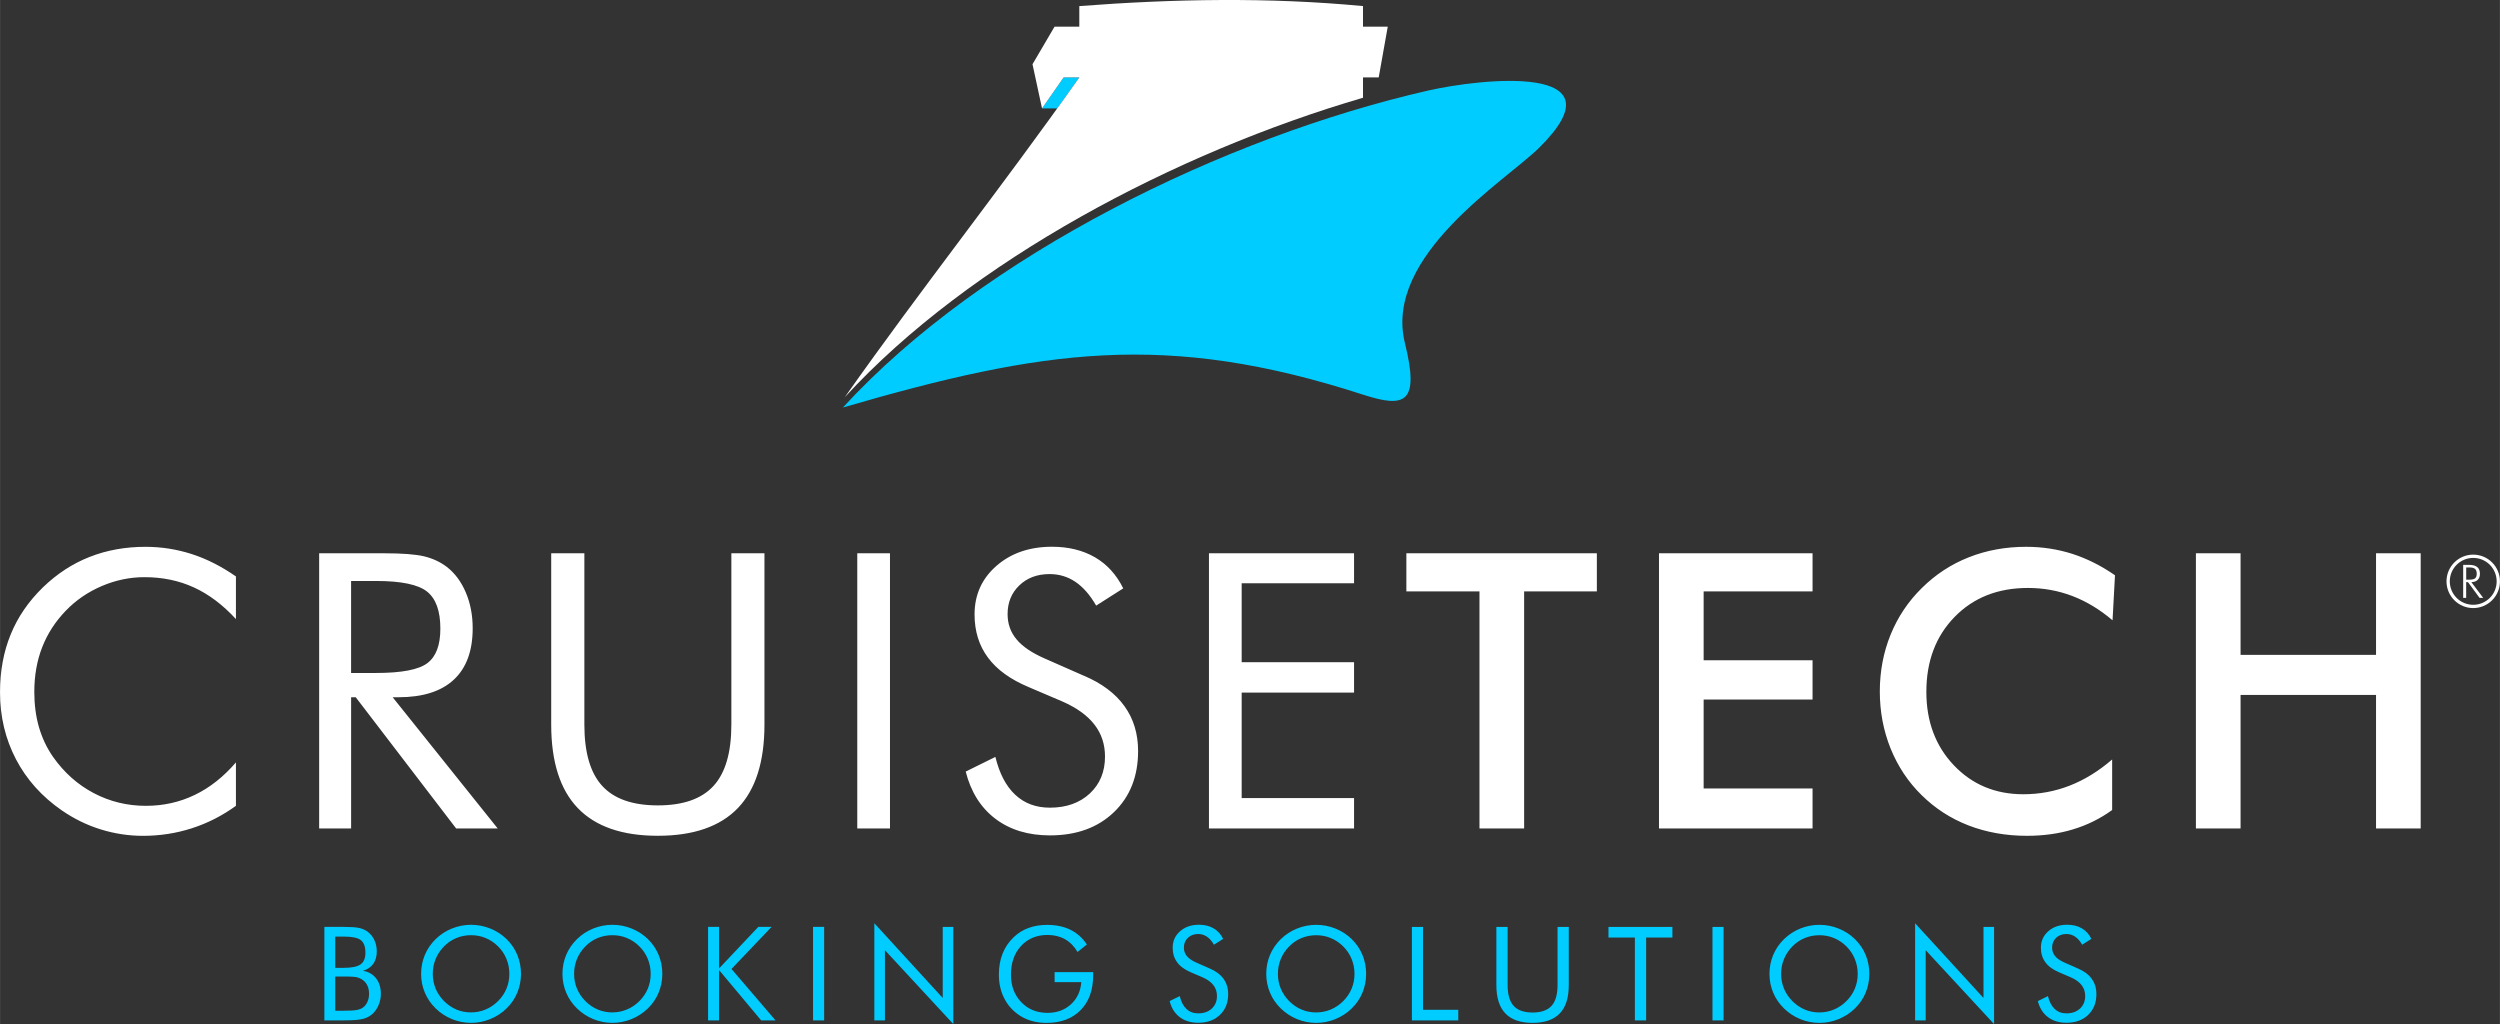 <?xml version="1.0" encoding="UTF-8"?>
<!DOCTYPE svg PUBLIC "-//W3C//DTD SVG 1.1//EN" "http://www.w3.org/Graphics/SVG/1.1/DTD/svg11.dtd">
<!-- Creator: CorelDRAW 2018 (64-Bit) -->
<svg xmlns="http://www.w3.org/2000/svg" xml:space="preserve" width="2.766in" height="1.133in" version="1.1" style="shape-rendering:geometricPrecision; text-rendering:geometricPrecision; image-rendering:optimizeQuality; fill-rule:evenodd; clip-rule:evenodd"
viewBox="0 0 776.52 318.09"
 xmlns:xlink="http://www.w3.org/1999/xlink">
 <rect x="0" y="0" width="776.52" height="318.09" fill="#333333" stroke="none"/>
 <defs>
  <style type="text/css">
   <![CDATA[
    .fil0 {fill:#00CCFF}
    .fil1 {fill:white}
    .fil3 {fill:#00CCFF;fill-rule:nonzero}
    .fil2 {fill:white;fill-rule:nonzero}
   ]]>
  </style>
 </defs>
 <g id="Layer_x0020_1">
  <g id="_2399332034624">
   <polygon class="fil0" points="323.66,33.67 328.41,33.67 335.24,24.05 330.36,24.05 "/>
   <path class="fil1" d="M262.38 123.39c24.29,-34.43 48.57,-64.92 72.86,-99.34l-4.88 0 -6.7 9.62 -2.96 -13.72 6.85 -11.67 7.69 0 0 -6.39c29.37,-2.24 58.74,-2.79 88.12,0l0 6.39 7.69 0 -2.81 15.77 -4.88 0 0 6.31c-58.04,16.97 -122.08,50.62 -160.98,93.03z"/>
   <path class="fil0" d="M436.38 106.57c-6.72,-27.15 31.21,-50.34 41.67,-60.65 26.83,-26.46 -18,-21.55 -34.52,-17.78 -62.92,14.38 -138.12,50.91 -181.72,98.44 62.08,-18.04 100.33,-23.84 161.61,-3.98 13.1,4.25 17.56,2.58 12.96,-16.03z"/>
   <path class="fil2" d="M73.28 192.31c-4.08,-4.44 -8.45,-7.73 -13.07,-9.84 -4.64,-2.13 -9.76,-3.19 -15.36,-3.19 -4.52,0 -8.93,0.92 -13.23,2.75 -4.28,1.83 -8.03,4.38 -11.18,7.65 -3.27,3.39 -5.72,7.17 -7.35,11.36 -1.63,4.18 -2.45,8.81 -2.45,13.87 0,3.96 0.48,7.63 1.45,10.98 0.98,3.35 2.43,6.42 4.38,9.23 3.43,4.86 7.63,8.61 12.63,11.24 5,2.63 10.4,3.95 16.2,3.95 5.46,0 10.52,-1.14 15.18,-3.39 4.68,-2.25 8.95,-5.62 12.79,-10.1l0 13.49c-4.24,3.07 -8.81,5.4 -13.69,6.97 -4.88,1.57 -9.94,2.35 -15.16,2.35 -4.5,0 -8.91,-0.68 -13.19,-2.01 -4.28,-1.33 -8.29,-3.31 -12.03,-5.88 -6.22,-4.3 -10.98,-9.62 -14.27,-15.92 -3.29,-6.32 -4.94,-13.23 -4.94,-20.78 0,-6.58 1.1,-12.57 3.31,-17.95 2.19,-5.4 5.54,-10.28 10.06,-14.68 4.36,-4.2 9.18,-7.35 14.48,-9.42 5.3,-2.09 11.08,-3.13 17.33,-3.13 4.96,0 9.74,0.76 14.37,2.25 4.64,1.49 9.2,3.81 13.73,6.95l0 13.27zm25.84 65.03l0 -85.48 20.08 0c5.72,0 9.92,0.32 12.57,0.96 2.67,0.66 5.02,1.75 7.05,3.31 2.53,1.97 4.48,4.64 5.88,7.97 1.41,3.33 2.11,7.01 2.11,11.06 0,6.99 -1.95,12.33 -5.86,15.96 -3.92,3.65 -9.64,5.46 -17.19,5.46l-1.81 0 32.64 40.77 -12.91 0 -31.2 -40.77 -1.43 0 0 40.77 -9.92 0zm9.92 -76.87l0 28.57 7.75 0c7.95,0 13.27,-1.02 15.96,-3.07 2.69,-2.03 4.02,-5.6 4.02,-10.7 0,-5.48 -1.37,-9.3 -4.14,-11.52 -2.77,-2.19 -8.05,-3.29 -15.84,-3.29l-7.75 0zm62.18 -8.61l10.28 0 0 53.2c0,8.65 1.83,14.98 5.52,19.03 3.69,4.05 9.44,6.08 17.31,6.08 7.87,0 13.63,-2.03 17.31,-6.08 3.69,-4.04 5.52,-10.38 5.52,-19.03l0 -53.2 10.28 0 0 53.2c0,11.56 -2.75,20.2 -8.25,25.94 -5.52,5.74 -13.81,8.61 -24.89,8.61 -11.06,0 -19.33,-2.87 -24.85,-8.61 -5.5,-5.74 -8.25,-14.39 -8.25,-25.94l0 -53.2zm95.05 85.48l0 -85.48 10.16 0 0 85.48 -10.16 0zm70.42 -47.44c5.56,2.37 9.76,5.52 12.57,9.44 2.83,3.92 4.24,8.59 4.24,13.95 0,7.85 -2.51,14.19 -7.51,18.99 -5,4.8 -11.62,7.21 -19.88,7.21 -6.73,0 -12.37,-1.71 -16.94,-5.16 -4.54,-3.45 -7.61,-8.33 -9.22,-14.66l9.22 -4.56c1.26,5.18 3.31,9.11 6.18,11.77 2.85,2.67 6.43,4 10.76,4 5.1,0 9.22,-1.47 12.39,-4.4 3.15,-2.95 4.72,-6.77 4.72,-11.48 0,-3.83 -1.1,-7.13 -3.31,-9.96 -2.19,-2.83 -5.5,-5.2 -9.94,-7.15l-10.4 -4.44c-5.68,-2.37 -9.92,-5.42 -12.69,-9.17 -2.79,-3.73 -4.18,-8.21 -4.18,-13.43 0,-6.08 2.25,-11.1 6.77,-15.06 4.52,-3.96 10.28,-5.96 17.29,-5.96 5.12,0 9.58,1.1 13.33,3.27 3.77,2.19 6.69,5.4 8.79,9.66l-8.41 5.36c-1.89,-3.31 -4.05,-5.76 -6.42,-7.37 -2.37,-1.61 -5.06,-2.43 -8.05,-2.43 -3.83,0 -6.95,1.17 -9.39,3.51 -2.43,2.33 -3.65,5.3 -3.65,8.93 0,3.03 0.94,5.66 2.81,7.87 1.85,2.23 4.76,4.18 8.69,5.9l12.21 5.38zm38.82 47.44l0 -85.48 45.07 0 0 9.32 -34.91 0 0 24.51 34.91 0 0 9.44 -34.91 0 0 32.76 34.91 0 0 9.44 -45.07 0zm97.9 -73.64l0 73.64 -13.87 0 0 -73.64 -22.71 0 0 -11.84 59.17 0 0 11.84 -22.59 0zm41.89 73.64l0 -85.48 47.7 0 0 11.84 -33.83 0 0 21.4 33.83 0 0 12.19 -33.83 0 0 27.62 33.83 0 0 12.43 -47.7 0zm140.87 -64.67c-3.93,-3.35 -8.09,-5.86 -12.45,-7.53 -4.38,-1.67 -8.99,-2.51 -13.81,-2.51 -9.32,0 -16.92,2.99 -22.77,8.99 -5.86,6 -8.79,13.75 -8.79,23.29 0,9.2 2.85,16.82 8.55,22.81 5.7,6 12.89,8.99 21.56,8.99 5.06,0 9.86,-0.9 14.45,-2.69 4.56,-1.79 8.95,-4.48 13.15,-8.11l0 15.7c-3.72,2.69 -7.79,4.7 -12.19,6.02 -4.4,1.34 -9.17,1.99 -14.29,1.99 -6.53,0 -12.57,-1.08 -18.11,-3.21 -5.56,-2.15 -10.42,-5.3 -14.63,-9.46 -4.16,-4.08 -7.35,-8.91 -9.6,-14.45 -2.23,-5.54 -3.35,-11.46 -3.35,-17.71 0,-6.28 1.12,-12.15 3.35,-17.65 2.25,-5.52 5.48,-10.34 9.72,-14.5 4.24,-4.2 9.11,-7.39 14.59,-9.54 5.48,-2.17 11.42,-3.25 17.79,-3.25 5.02,0 9.8,0.74 14.35,2.19 4.56,1.47 8.97,3.69 13.25,6.65l-0.76 13.99zm25.91 64.67l0 -85.48 13.87 0 0 31.56 42.08 0 0 -31.56 13.87 0 0 85.48 -13.87 0 0 -41.48 -42.08 0 0 41.48 -13.87 0z"/>
   <path class="fil3" d="M100.74 316.95l0 -29.04 6.05 0c2.13,0 3.7,0.11 4.71,0.32 1.01,0.22 1.88,0.6 2.61,1.12 0.93,0.68 1.64,1.57 2.15,2.65 0.51,1.08 0.76,2.26 0.76,3.54 0,1.54 -0.37,2.82 -1.1,3.85 -0.73,1.04 -1.8,1.75 -3.2,2.17 1.71,0.26 3.07,1.04 4.07,2.31 0.99,1.28 1.5,2.89 1.5,4.83 0,1.16 -0.21,2.27 -0.64,3.33 -0.42,1.06 -1.01,1.96 -1.76,2.72 -0.82,0.81 -1.83,1.37 -3.03,1.71 -1.2,0.33 -3.23,0.49 -6.06,0.49l-6.05 0zm3.37 -13.6l0 10.6 2.68 0c1.83,0 3.16,-0.07 3.97,-0.22 0.81,-0.15 1.46,-0.4 1.96,-0.76 0.59,-0.42 1.06,-1.01 1.39,-1.77 0.34,-0.75 0.51,-1.58 0.51,-2.5 0,-1.06 -0.2,-1.98 -0.62,-2.76 -0.41,-0.78 -1,-1.39 -1.78,-1.83 -0.46,-0.28 -0.99,-0.47 -1.6,-0.6 -0.6,-0.11 -1.55,-0.18 -2.83,-0.18l-1.01 0 -2.68 0zm0 -12.43l0 9.71 2.68 0c2.46,0 4.19,-0.36 5.19,-1.07 1.01,-0.71 1.51,-1.92 1.51,-3.61 0,-1.86 -0.47,-3.16 -1.4,-3.91 -0.93,-0.74 -2.7,-1.12 -5.3,-1.12l-2.68 0zm42.19 23.55c1.58,0 3.1,-0.3 4.53,-0.9 1.43,-0.6 2.73,-1.48 3.88,-2.63 1.14,-1.14 2,-2.42 2.6,-3.86 0.6,-1.44 0.89,-2.97 0.89,-4.58 0,-1.62 -0.3,-3.17 -0.9,-4.64 -0.6,-1.47 -1.47,-2.76 -2.59,-3.88 -1.14,-1.14 -2.42,-2 -3.86,-2.6 -1.43,-0.6 -2.95,-0.89 -4.55,-0.89 -1.61,0 -3.14,0.3 -4.58,0.89 -1.44,0.6 -2.71,1.46 -3.82,2.6 -1.14,1.15 -2,2.45 -2.6,3.9 -0.6,1.45 -0.89,3 -0.89,4.62 0,1.61 0.29,3.13 0.88,4.56 0.59,1.43 1.46,2.72 2.61,3.89 1.16,1.16 2.46,2.04 3.87,2.64 1.42,0.6 2.94,0.89 4.53,0.89zm15.51 -11.98c0,2.08 -0.39,4.03 -1.15,5.87 -0.76,1.84 -1.88,3.47 -3.35,4.9 -1.47,1.43 -3.16,2.52 -5.07,3.3 -1.92,0.77 -3.89,1.16 -5.94,1.16 -2.05,0 -4.02,-0.39 -5.92,-1.16 -1.89,-0.78 -3.58,-1.87 -5.05,-3.3 -1.48,-1.44 -2.61,-3.08 -3.38,-4.92 -0.77,-1.83 -1.16,-3.78 -1.16,-5.85 0,-2.08 0.39,-4.03 1.16,-5.88 0.78,-1.84 1.9,-3.49 3.38,-4.93 1.46,-1.41 3.13,-2.5 5.04,-3.27 1.9,-0.76 3.88,-1.15 5.93,-1.15 2.06,0 4.05,0.39 5.96,1.15 1.91,0.76 3.59,1.85 5.05,3.27 1.47,1.43 2.59,3.07 3.35,4.91 0.76,1.85 1.15,3.81 1.15,5.9zm28.39 11.98c1.58,0 3.1,-0.3 4.53,-0.9 1.43,-0.6 2.73,-1.48 3.88,-2.63 1.14,-1.14 2,-2.42 2.6,-3.86 0.6,-1.44 0.89,-2.97 0.89,-4.58 0,-1.62 -0.3,-3.17 -0.9,-4.64 -0.6,-1.47 -1.47,-2.76 -2.59,-3.88 -1.14,-1.14 -2.42,-2 -3.86,-2.6 -1.43,-0.6 -2.95,-0.89 -4.55,-0.89 -1.61,0 -3.14,0.3 -4.58,0.89 -1.44,0.6 -2.71,1.46 -3.82,2.6 -1.14,1.15 -2,2.45 -2.6,3.9 -0.6,1.45 -0.89,3 -0.89,4.62 0,1.61 0.29,3.13 0.88,4.56 0.59,1.43 1.46,2.72 2.61,3.89 1.16,1.16 2.46,2.04 3.87,2.64 1.42,0.6 2.94,0.89 4.53,0.89zm15.51 -11.98c0,2.08 -0.39,4.03 -1.15,5.87 -0.76,1.84 -1.88,3.47 -3.35,4.9 -1.47,1.43 -3.16,2.52 -5.07,3.3 -1.92,0.77 -3.89,1.16 -5.94,1.16 -2.05,0 -4.02,-0.39 -5.92,-1.16 -1.89,-0.78 -3.58,-1.87 -5.05,-3.3 -1.48,-1.44 -2.61,-3.08 -3.38,-4.92 -0.77,-1.83 -1.16,-3.78 -1.16,-5.85 0,-2.08 0.39,-4.03 1.16,-5.88 0.78,-1.84 1.9,-3.49 3.38,-4.93 1.46,-1.41 3.13,-2.5 5.04,-3.27 1.9,-0.76 3.88,-1.15 5.93,-1.15 2.06,0 4.05,0.39 5.96,1.15 1.91,0.76 3.59,1.85 5.05,3.27 1.47,1.43 2.59,3.07 3.35,4.91 0.76,1.85 1.15,3.81 1.15,5.9zm14.22 14.46l0 -29.04 3.41 0 0 12.91 12.19 -12.91 4.12 0 -12.45 13.07 13.68 15.97 -4.46 0 -13.08 -15.63 0 15.63 -3.41 0zm32.6 0l0 -29.04 3.45 0 0 29.04 -3.45 0zm19.04 0l0 -30.17 21.24 23.2 0 -22.06 3.29 0 0 30.17 -21.24 -22.95 0 21.81 -3.29 0zm55.99 -14.98l11.98 0 0 0.97c0,4.58 -1.29,8.18 -3.89,10.82 -2.59,2.65 -6.13,3.97 -10.61,3.97 -1.37,0 -2.67,-0.14 -3.9,-0.43 -1.24,-0.29 -2.38,-0.72 -3.43,-1.27 -2.38,-1.31 -4.22,-3.11 -5.52,-5.42 -1.29,-2.31 -1.94,-4.93 -1.94,-7.86 0,-2.42 0.39,-4.6 1.16,-6.55 0.78,-1.95 1.94,-3.67 3.51,-5.14 1.31,-1.25 2.83,-2.19 4.56,-2.82 1.73,-0.64 3.65,-0.95 5.75,-0.95 2.79,0 5.2,0.51 7.26,1.52 2.05,1.01 3.75,2.53 5.1,4.57l-2.9 2.32c-1.04,-1.76 -2.34,-3.08 -3.9,-3.96 -1.56,-0.88 -3.37,-1.32 -5.43,-1.32 -3.37,0 -6.11,1.14 -8.21,3.41 -2.1,2.27 -3.15,5.25 -3.15,8.93 0,3.47 1.07,6.31 3.2,8.53 2.13,2.22 4.85,3.33 8.16,3.33 2.91,0 5.33,-0.88 7.27,-2.65 1.94,-1.77 3.01,-4.07 3.22,-6.9l-8.28 0 0 -3.09zm48.21 -1.13c1.89,0.81 3.32,1.87 4.27,3.21 0.96,1.33 1.44,2.92 1.44,4.74 0,2.67 -0.85,4.82 -2.55,6.45 -1.7,1.63 -3.95,2.45 -6.75,2.45 -2.29,0 -4.2,-0.58 -5.75,-1.75 -1.54,-1.17 -2.59,-2.83 -3.13,-4.98l3.13 -1.55c0.43,1.76 1.12,3.09 2.1,4 0.97,0.91 2.19,1.36 3.66,1.36 1.73,0 3.13,-0.5 4.21,-1.5 1.07,-1 1.6,-2.3 1.6,-3.9 0,-1.3 -0.37,-2.42 -1.12,-3.38 -0.74,-0.96 -1.87,-1.77 -3.38,-2.43l-3.53 -1.51c-1.93,-0.81 -3.37,-1.84 -4.31,-3.11 -0.95,-1.27 -1.42,-2.79 -1.42,-4.56 0,-2.06 0.76,-3.77 2.3,-5.12 1.54,-1.35 3.49,-2.02 5.87,-2.02 1.74,0 3.26,0.37 4.53,1.11 1.28,0.74 2.27,1.83 2.98,3.28l-2.86 1.82c-0.64,-1.12 -1.37,-1.96 -2.18,-2.5 -0.8,-0.55 -1.72,-0.83 -2.73,-0.83 -1.3,0 -2.36,0.4 -3.19,1.19 -0.83,0.79 -1.24,1.8 -1.24,3.03 0,1.03 0.32,1.92 0.95,2.67 0.63,0.76 1.62,1.42 2.95,2l4.15 1.83zm33.05 13.64c1.58,0 3.1,-0.3 4.53,-0.9 1.43,-0.6 2.73,-1.48 3.88,-2.63 1.14,-1.14 2,-2.42 2.6,-3.86 0.6,-1.44 0.89,-2.97 0.89,-4.58 0,-1.62 -0.3,-3.17 -0.9,-4.64 -0.6,-1.47 -1.47,-2.76 -2.59,-3.88 -1.14,-1.14 -2.42,-2 -3.86,-2.6 -1.43,-0.6 -2.95,-0.89 -4.55,-0.89 -1.61,0 -3.14,0.3 -4.58,0.89 -1.44,0.6 -2.71,1.46 -3.82,2.6 -1.14,1.15 -2,2.45 -2.6,3.9 -0.6,1.45 -0.89,3 -0.89,4.62 0,1.61 0.29,3.13 0.88,4.56 0.59,1.43 1.46,2.72 2.61,3.89 1.16,1.16 2.46,2.04 3.87,2.64 1.42,0.6 2.94,0.89 4.53,0.89zm15.51 -11.98c0,2.08 -0.39,4.03 -1.15,5.87 -0.76,1.84 -1.88,3.47 -3.35,4.9 -1.47,1.43 -3.16,2.52 -5.07,3.3 -1.92,0.77 -3.89,1.16 -5.94,1.16 -2.05,0 -4.02,-0.39 -5.92,-1.16 -1.89,-0.78 -3.58,-1.87 -5.05,-3.3 -1.48,-1.44 -2.61,-3.08 -3.38,-4.92 -0.77,-1.83 -1.16,-3.78 -1.16,-5.85 0,-2.08 0.39,-4.03 1.16,-5.88 0.78,-1.84 1.9,-3.49 3.38,-4.93 1.46,-1.41 3.13,-2.5 5.04,-3.27 1.9,-0.76 3.88,-1.15 5.93,-1.15 2.06,0 4.05,0.39 5.96,1.15 1.91,0.76 3.59,1.85 5.05,3.27 1.47,1.43 2.59,3.07 3.35,4.91 0.76,1.85 1.15,3.81 1.15,5.9zm14.22 14.46l0 -29.04 3.45 0 0 25.75 10.96 0 0 3.29 -14.42 0zm26.25 -29.04l3.49 0 0 18.07c0,2.94 0.62,5.09 1.87,6.46 1.25,1.37 3.21,2.06 5.88,2.06 2.67,0 4.63,-0.69 5.88,-2.06 1.25,-1.37 1.87,-3.53 1.87,-6.46l0 -18.07 3.49 0 0 18.07c0,3.93 -0.93,6.86 -2.8,8.81 -1.87,1.95 -4.69,2.92 -8.45,2.92 -3.76,0 -6.57,-0.97 -8.44,-2.92 -1.87,-1.95 -2.8,-4.89 -2.8,-8.81l0 -18.07zm43.01 29.04l0 -25.75 -8.2 0 0 -3.29 19.86 0 0 3.29 -8.16 0 0 25.75 -3.49 0zm24.11 0l0 -29.04 3.45 0 0 29.04 -3.45 0zm33.21 -2.48c1.58,0 3.1,-0.3 4.53,-0.9 1.43,-0.6 2.73,-1.48 3.88,-2.63 1.14,-1.14 2,-2.42 2.6,-3.86 0.6,-1.44 0.89,-2.97 0.89,-4.58 0,-1.62 -0.3,-3.17 -0.9,-4.64 -0.6,-1.47 -1.47,-2.76 -2.59,-3.88 -1.14,-1.14 -2.42,-2 -3.86,-2.6 -1.43,-0.6 -2.95,-0.89 -4.55,-0.89 -1.61,0 -3.14,0.3 -4.58,0.89 -1.44,0.6 -2.71,1.46 -3.82,2.6 -1.14,1.15 -2,2.45 -2.6,3.9 -0.6,1.45 -0.89,3 -0.89,4.62 0,1.61 0.29,3.13 0.88,4.56 0.59,1.43 1.46,2.72 2.61,3.89 1.16,1.16 2.46,2.04 3.87,2.64 1.42,0.6 2.94,0.89 4.53,0.89zm15.51 -11.98c0,2.08 -0.39,4.03 -1.15,5.87 -0.76,1.84 -1.88,3.47 -3.35,4.9 -1.47,1.43 -3.16,2.52 -5.07,3.3 -1.92,0.77 -3.89,1.16 -5.94,1.16 -2.05,0 -4.02,-0.39 -5.92,-1.16 -1.89,-0.78 -3.58,-1.87 -5.05,-3.3 -1.48,-1.44 -2.61,-3.08 -3.38,-4.92 -0.77,-1.83 -1.16,-3.78 -1.16,-5.85 0,-2.08 0.39,-4.03 1.16,-5.88 0.78,-1.84 1.9,-3.49 3.38,-4.93 1.46,-1.41 3.13,-2.5 5.04,-3.27 1.9,-0.76 3.88,-1.15 5.93,-1.15 2.06,0 4.05,0.39 5.96,1.15 1.91,0.76 3.59,1.85 5.05,3.27 1.47,1.43 2.59,3.07 3.35,4.91 0.76,1.85 1.15,3.81 1.15,5.9zm14.22 14.46l0 -30.17 21.24 23.2 0 -22.06 3.29 0 0 30.17 -21.24 -22.95 0 21.81 -3.29 0zm50.6 -16.12c1.89,0.81 3.32,1.87 4.27,3.21 0.96,1.33 1.44,2.92 1.44,4.74 0,2.67 -0.85,4.82 -2.55,6.45 -1.7,1.63 -3.95,2.45 -6.75,2.45 -2.29,0 -4.2,-0.58 -5.75,-1.75 -1.54,-1.17 -2.59,-2.83 -3.13,-4.98l3.13 -1.55c0.43,1.76 1.12,3.09 2.1,4 0.97,0.91 2.19,1.36 3.66,1.36 1.73,0 3.13,-0.5 4.21,-1.5 1.07,-1 1.6,-2.3 1.6,-3.9 0,-1.3 -0.37,-2.42 -1.12,-3.38 -0.74,-0.96 -1.87,-1.77 -3.38,-2.43l-3.53 -1.51c-1.93,-0.81 -3.37,-1.84 -4.31,-3.11 -0.95,-1.27 -1.42,-2.79 -1.42,-4.56 0,-2.06 0.76,-3.77 2.3,-5.12 1.54,-1.35 3.49,-2.02 5.87,-2.02 1.74,0 3.26,0.37 4.53,1.11 1.28,0.74 2.27,1.83 2.98,3.28l-2.86 1.82c-0.64,-1.12 -1.37,-1.96 -2.18,-2.5 -0.8,-0.55 -1.72,-0.83 -2.73,-0.83 -1.3,0 -2.36,0.4 -3.19,1.19 -0.83,0.79 -1.24,1.8 -1.24,3.03 0,1.03 0.32,1.92 0.95,2.67 0.63,0.76 1.62,1.42 2.95,2l4.15 1.83z"/>
   <path class="fil2" d="M766.04 176.27l0 3.79 0.94 0c0.87,0 1.47,-0.14 1.82,-0.42 0.34,-0.28 0.51,-0.75 0.51,-1.42 0,-0.71 -0.18,-1.21 -0.53,-1.51 -0.35,-0.3 -0.95,-0.45 -1.8,-0.45l-0.94 0zm2.18 -3.99c2.29,0 4.37,0.93 5.87,2.43 1.5,1.5 2.43,3.58 2.43,5.87 0,2.29 -0.93,4.37 -2.43,5.87 -1.5,1.5 -3.58,2.43 -5.87,2.43 -2.29,0 -4.37,-0.93 -5.87,-2.43 -1.5,-1.5 -2.43,-3.58 -2.43,-5.87 0,-2.29 0.93,-4.37 2.43,-5.87 1.5,-1.5 3.58,-2.43 5.87,-2.43zm5.15 3.15c-1.32,-1.32 -3.14,-2.13 -5.15,-2.13 -2.01,0 -3.83,0.82 -5.15,2.13 -1.32,1.32 -2.13,3.14 -2.13,5.15 0,2.01 0.82,3.83 2.13,5.15 1.32,1.32 3.14,2.13 5.15,2.13 2.01,0 3.83,-0.82 5.15,-2.13 1.32,-1.32 2.13,-3.14 2.13,-5.15 0,-2.01 -0.82,-3.83 -2.13,-5.15zm-2.04 10.28l-1.14 0 -3.6 -4.89 -0.56 0 0 4.89 -0.93 0 0 -10.25 1.88 0c1.11,0 1.94,0.23 2.5,0.69 0.55,0.46 0.83,1.16 0.83,2.1 0,0.8 -0.24,1.43 -0.71,1.88 -0.48,0.46 -1.13,0.69 -1.96,0.69l3.68 4.89z"/>
  </g>
 </g>
</svg>
